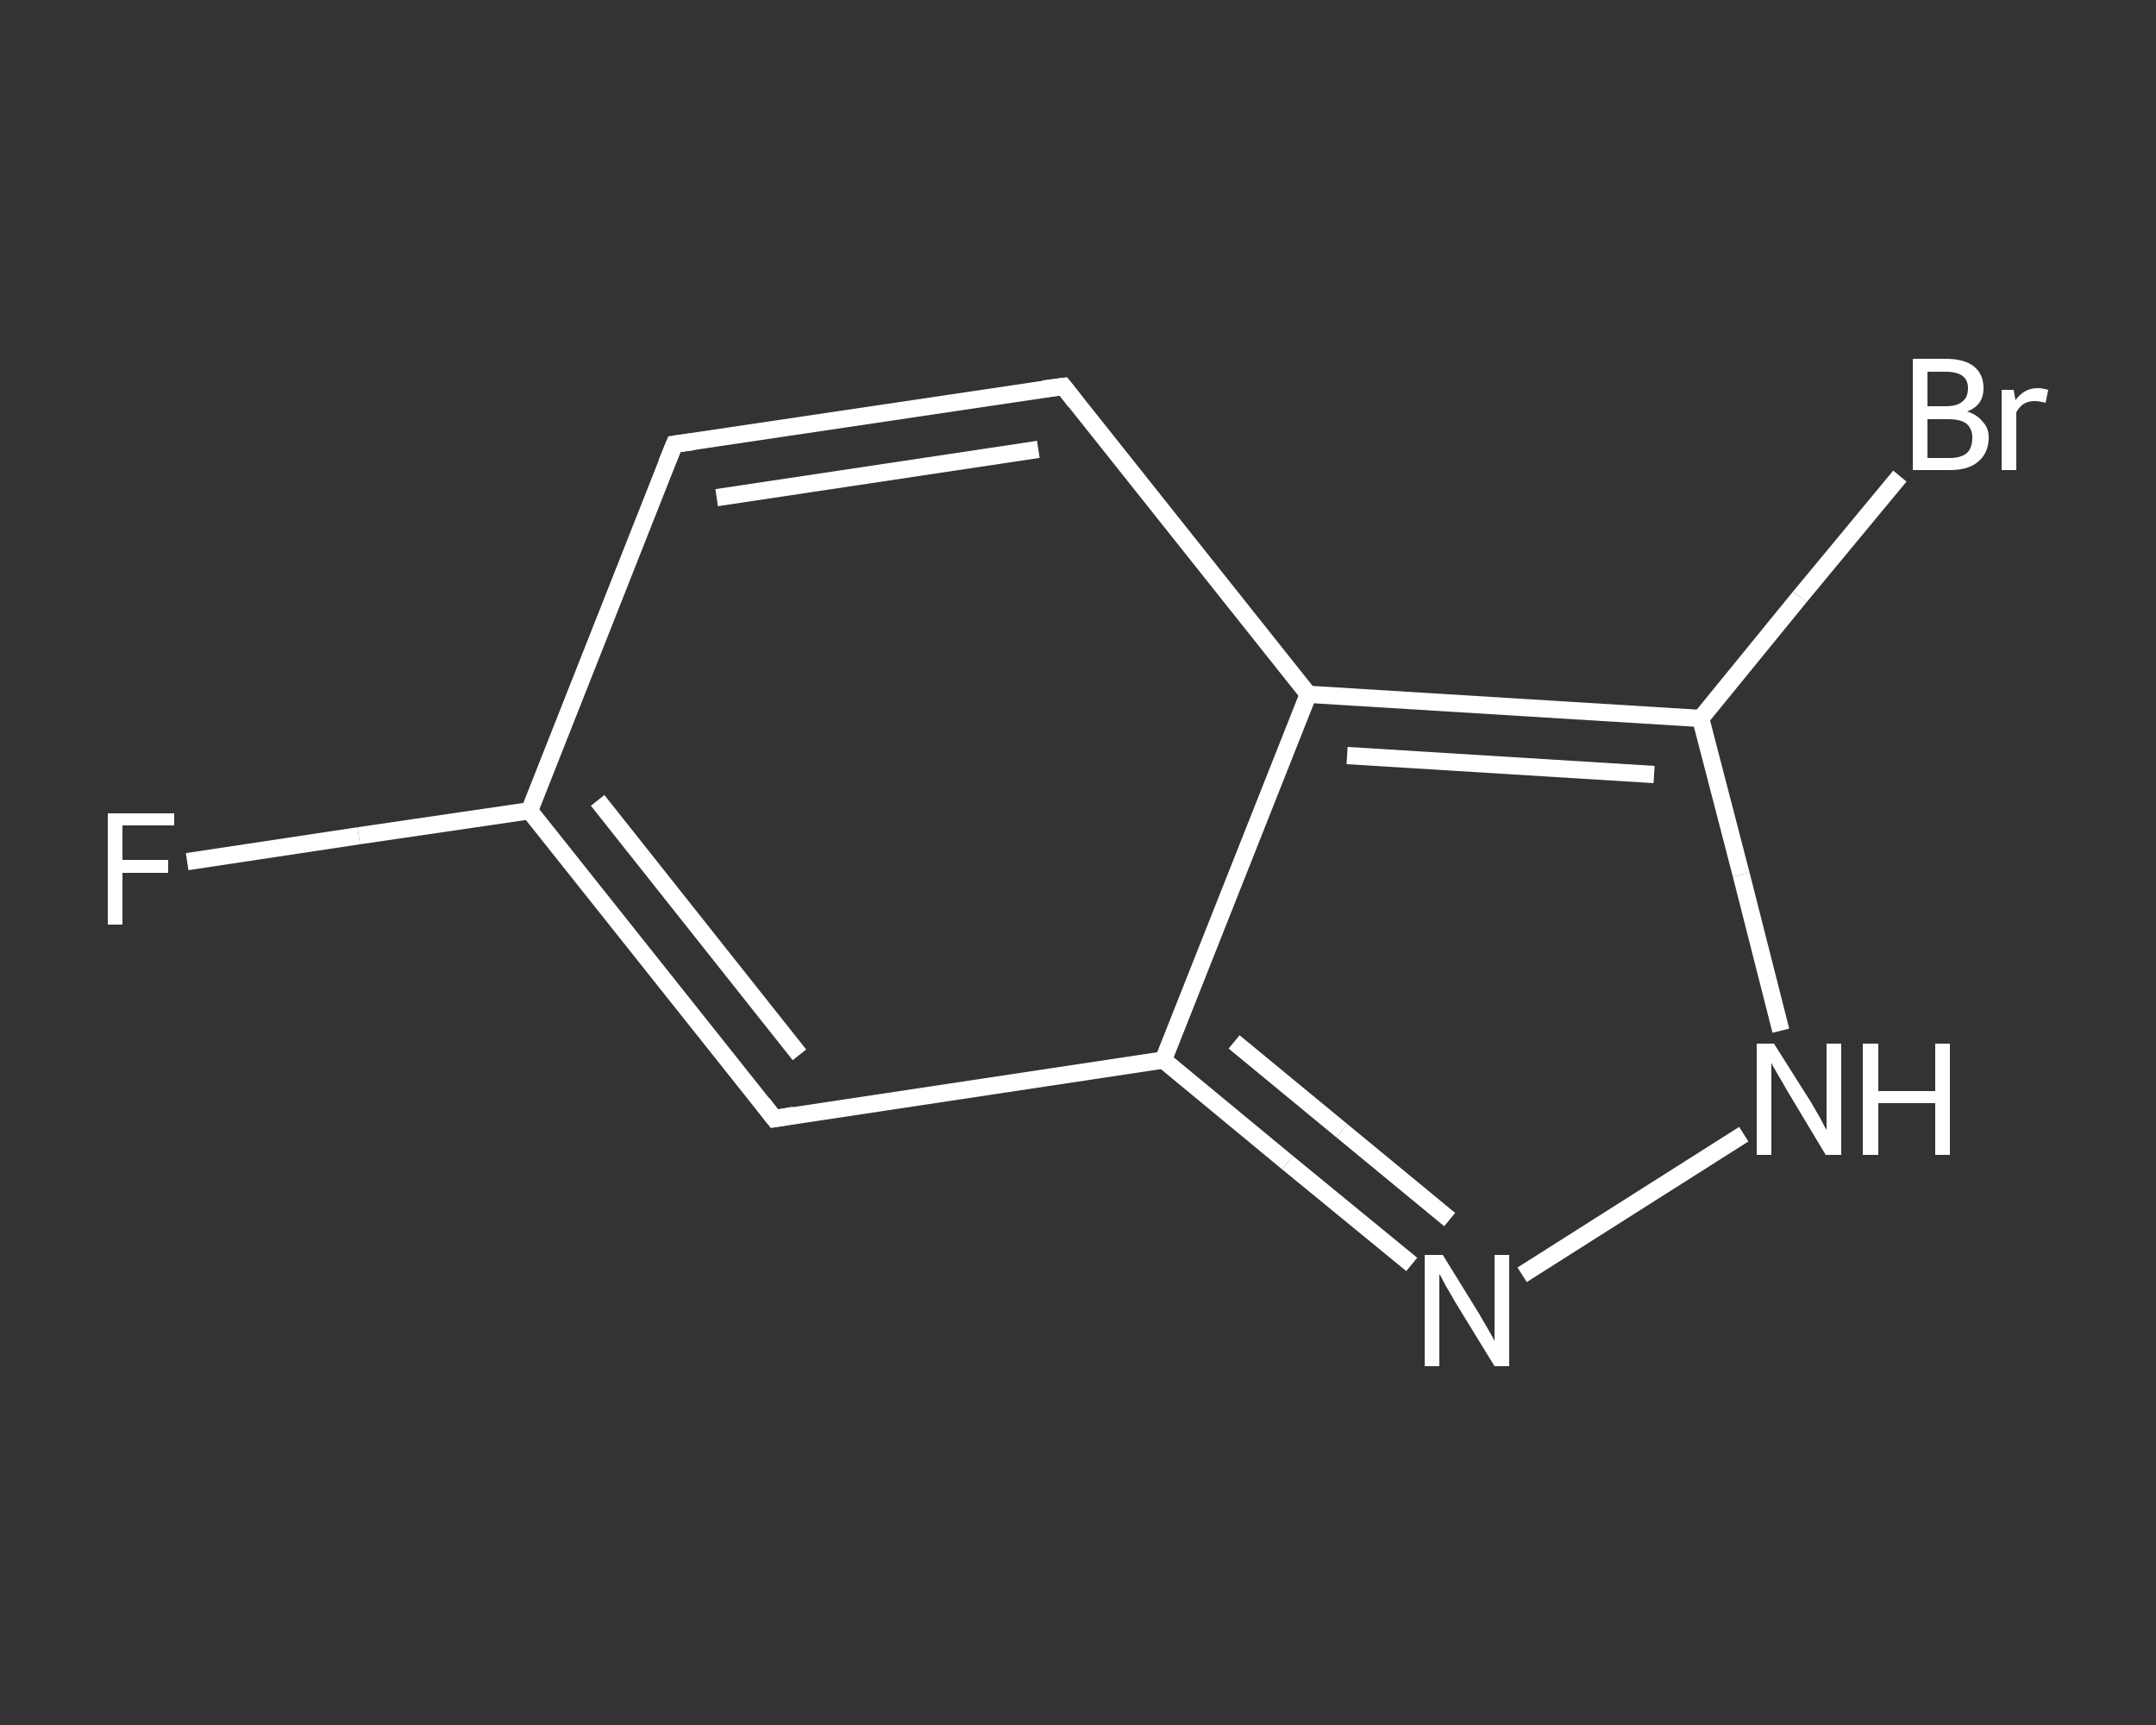 <?xml version='1.0' encoding='iso-8859-1'?>
<svg version='1.1' baseProfile='full'
              xmlns='http://www.w3.org/2000/svg'
                      xmlns:rdkit='http://www.rdkit.org/xml'
                      xmlns:xlink='http://www.w3.org/1999/xlink'
                  xml:space='preserve'
width='250px' height='200px' viewBox='0 0 250 200'>
<rect x="0" y="0" width="250" height="200" fill="#333333" stroke="none"/>
<!-- END OF HEADER -->
<rect style='opacity:1.0;fill:transparent;stroke:none' width='250.0' height='200.0' x='0.0' y='0.0'> </rect>
<path class='bond-0 atom-0 atom-1' d='M 21.7,99.9 L 41.6,96.9' style='fill:none;fill-rule:evenodd;stroke:#FFFFFF;stroke-width:2.0px;stroke-linecap:butt;stroke-linejoin:miter;stroke-opacity:1' />
<path class='bond-0 atom-0 atom-1' d='M 41.6,96.9 L 61.4,94.0' style='fill:none;fill-rule:evenodd;stroke:#FFFFFF;stroke-width:2.0px;stroke-linecap:butt;stroke-linejoin:miter;stroke-opacity:1' />
<path class='bond-1 atom-1 atom-2' d='M 61.4,94.0 L 78.2,51.5' style='fill:none;fill-rule:evenodd;stroke:#FFFFFF;stroke-width:2.0px;stroke-linecap:butt;stroke-linejoin:miter;stroke-opacity:1' />
<path class='bond-2 atom-2 atom-3' d='M 78.2,51.5 L 123.3,44.8' style='fill:none;fill-rule:evenodd;stroke:#FFFFFF;stroke-width:2.0px;stroke-linecap:butt;stroke-linejoin:miter;stroke-opacity:1' />
<path class='bond-2 atom-2 atom-3' d='M 83.1,57.7 L 120.4,52.1' style='fill:none;fill-rule:evenodd;stroke:#FFFFFF;stroke-width:2.0px;stroke-linecap:butt;stroke-linejoin:miter;stroke-opacity:1' />
<path class='bond-3 atom-3 atom-4' d='M 123.3,44.8 L 151.7,80.5' style='fill:none;fill-rule:evenodd;stroke:#FFFFFF;stroke-width:2.0px;stroke-linecap:butt;stroke-linejoin:miter;stroke-opacity:1' />
<path class='bond-4 atom-4 atom-5' d='M 151.7,80.5 L 197.2,83.3' style='fill:none;fill-rule:evenodd;stroke:#FFFFFF;stroke-width:2.0px;stroke-linecap:butt;stroke-linejoin:miter;stroke-opacity:1' />
<path class='bond-4 atom-4 atom-5' d='M 156.2,87.6 L 191.8,89.8' style='fill:none;fill-rule:evenodd;stroke:#FFFFFF;stroke-width:2.0px;stroke-linecap:butt;stroke-linejoin:miter;stroke-opacity:1' />
<path class='bond-5 atom-5 atom-6' d='M 197.2,83.3 L 208.7,69.2' style='fill:none;fill-rule:evenodd;stroke:#FFFFFF;stroke-width:2.0px;stroke-linecap:butt;stroke-linejoin:miter;stroke-opacity:1' />
<path class='bond-5 atom-5 atom-6' d='M 208.7,69.2 L 220.3,55.2' style='fill:none;fill-rule:evenodd;stroke:#FFFFFF;stroke-width:2.0px;stroke-linecap:butt;stroke-linejoin:miter;stroke-opacity:1' />
<path class='bond-6 atom-5 atom-7' d='M 197.2,83.3 L 201.9,101.4' style='fill:none;fill-rule:evenodd;stroke:#FFFFFF;stroke-width:2.0px;stroke-linecap:butt;stroke-linejoin:miter;stroke-opacity:1' />
<path class='bond-6 atom-5 atom-7' d='M 201.9,101.4 L 206.5,119.5' style='fill:none;fill-rule:evenodd;stroke:#FFFFFF;stroke-width:2.0px;stroke-linecap:butt;stroke-linejoin:miter;stroke-opacity:1' />
<path class='bond-7 atom-7 atom-8' d='M 202.2,131.5 L 176.5,147.8' style='fill:none;fill-rule:evenodd;stroke:#FFFFFF;stroke-width:2.0px;stroke-linecap:butt;stroke-linejoin:miter;stroke-opacity:1' />
<path class='bond-8 atom-8 atom-9' d='M 163.7,146.6 L 149.3,134.8' style='fill:none;fill-rule:evenodd;stroke:#FFFFFF;stroke-width:2.0px;stroke-linecap:butt;stroke-linejoin:miter;stroke-opacity:1' />
<path class='bond-8 atom-8 atom-9' d='M 149.3,134.8 L 134.9,122.9' style='fill:none;fill-rule:evenodd;stroke:#FFFFFF;stroke-width:2.0px;stroke-linecap:butt;stroke-linejoin:miter;stroke-opacity:1' />
<path class='bond-8 atom-8 atom-9' d='M 168.1,141.4 L 155.6,131.1' style='fill:none;fill-rule:evenodd;stroke:#FFFFFF;stroke-width:2.0px;stroke-linecap:butt;stroke-linejoin:miter;stroke-opacity:1' />
<path class='bond-8 atom-8 atom-9' d='M 155.6,131.1 L 143.1,120.8' style='fill:none;fill-rule:evenodd;stroke:#FFFFFF;stroke-width:2.0px;stroke-linecap:butt;stroke-linejoin:miter;stroke-opacity:1' />
<path class='bond-9 atom-9 atom-10' d='M 134.9,122.9 L 89.8,129.7' style='fill:none;fill-rule:evenodd;stroke:#FFFFFF;stroke-width:2.0px;stroke-linecap:butt;stroke-linejoin:miter;stroke-opacity:1' />
<path class='bond-10 atom-10 atom-1' d='M 89.8,129.7 L 61.4,94.0' style='fill:none;fill-rule:evenodd;stroke:#FFFFFF;stroke-width:2.0px;stroke-linecap:butt;stroke-linejoin:miter;stroke-opacity:1' />
<path class='bond-10 atom-10 atom-1' d='M 92.7,122.3 L 69.3,92.8' style='fill:none;fill-rule:evenodd;stroke:#FFFFFF;stroke-width:2.0px;stroke-linecap:butt;stroke-linejoin:miter;stroke-opacity:1' />
<path class='bond-11 atom-9 atom-4' d='M 134.9,122.9 L 151.7,80.5' style='fill:none;fill-rule:evenodd;stroke:#FFFFFF;stroke-width:2.0px;stroke-linecap:butt;stroke-linejoin:miter;stroke-opacity:1' />
<path d='M 77.3,53.7 L 78.2,51.5 L 80.4,51.2' style='fill:none;stroke:#FFFFFF;stroke-width:2.0px;stroke-linecap:butt;stroke-linejoin:miter;stroke-opacity:1;' />
<path d='M 121.0,45.1 L 123.3,44.8 L 124.7,46.6' style='fill:none;stroke:#FFFFFF;stroke-width:2.0px;stroke-linecap:butt;stroke-linejoin:miter;stroke-opacity:1;' />
<path d='M 92.1,129.3 L 89.8,129.7 L 88.4,127.9' style='fill:none;stroke:#FFFFFF;stroke-width:2.0px;stroke-linecap:butt;stroke-linejoin:miter;stroke-opacity:1;' />
<path class='atom-0' d='M 12.5 94.3
L 20.2 94.3
L 20.2 95.7
L 14.2 95.7
L 14.2 99.7
L 19.5 99.7
L 19.5 101.2
L 14.2 101.2
L 14.2 107.2
L 12.5 107.2
L 12.5 94.3
' fill='#FFFFFF'/>
<path class='atom-6' d='M 228.1 47.7
Q 229.3 48.1, 229.9 48.9
Q 230.6 49.6, 230.6 50.7
Q 230.6 52.5, 229.4 53.5
Q 228.3 54.5, 226.1 54.5
L 221.8 54.5
L 221.8 41.6
L 225.6 41.6
Q 227.8 41.6, 228.9 42.5
Q 230.0 43.4, 230.0 45.0
Q 230.0 47.0, 228.1 47.7
M 223.5 43.1
L 223.5 47.1
L 225.6 47.1
Q 226.9 47.1, 227.5 46.6
Q 228.2 46.1, 228.2 45.0
Q 228.2 43.1, 225.6 43.1
L 223.5 43.1
M 226.1 53.1
Q 227.4 53.1, 228.1 52.5
Q 228.7 51.9, 228.7 50.7
Q 228.7 49.7, 228.0 49.1
Q 227.3 48.6, 225.9 48.6
L 223.5 48.6
L 223.5 53.1
L 226.1 53.1
' fill='#FFFFFF'/>
<path class='atom-6' d='M 233.5 45.2
L 233.7 46.4
Q 234.7 45.0, 236.3 45.0
Q 236.8 45.0, 237.5 45.2
L 237.2 46.7
Q 236.4 46.5, 236.0 46.5
Q 235.2 46.5, 234.7 46.8
Q 234.2 47.1, 233.8 47.8
L 233.8 54.5
L 232.1 54.5
L 232.1 45.2
L 233.5 45.2
' fill='#FFFFFF'/>
<path class='atom-7' d='M 205.7 121.0
L 210.0 127.8
Q 210.4 128.5, 211.1 129.7
Q 211.7 130.9, 211.8 131.0
L 211.8 121.0
L 213.5 121.0
L 213.5 133.9
L 211.7 133.9
L 207.2 126.4
Q 206.7 125.5, 206.1 124.5
Q 205.5 123.5, 205.4 123.2
L 205.4 133.9
L 203.7 133.9
L 203.7 121.0
L 205.7 121.0
' fill='#FFFFFF'/>
<path class='atom-7' d='M 216.0 121.0
L 217.8 121.0
L 217.8 126.5
L 224.4 126.5
L 224.4 121.0
L 226.1 121.0
L 226.1 133.9
L 224.4 133.9
L 224.4 127.9
L 217.8 127.9
L 217.8 133.9
L 216.0 133.9
L 216.0 121.0
' fill='#FFFFFF'/>
<path class='atom-8' d='M 167.3 145.5
L 171.5 152.3
Q 171.9 153.0, 172.6 154.2
Q 173.3 155.4, 173.3 155.5
L 173.3 145.5
L 175.0 145.5
L 175.0 158.4
L 173.3 158.4
L 168.7 150.9
Q 168.2 150.0, 167.6 149.0
Q 167.1 148.0, 166.9 147.7
L 166.9 158.4
L 165.2 158.4
L 165.2 145.5
L 167.3 145.5
' fill='#FFFFFF'/>
</svg>
